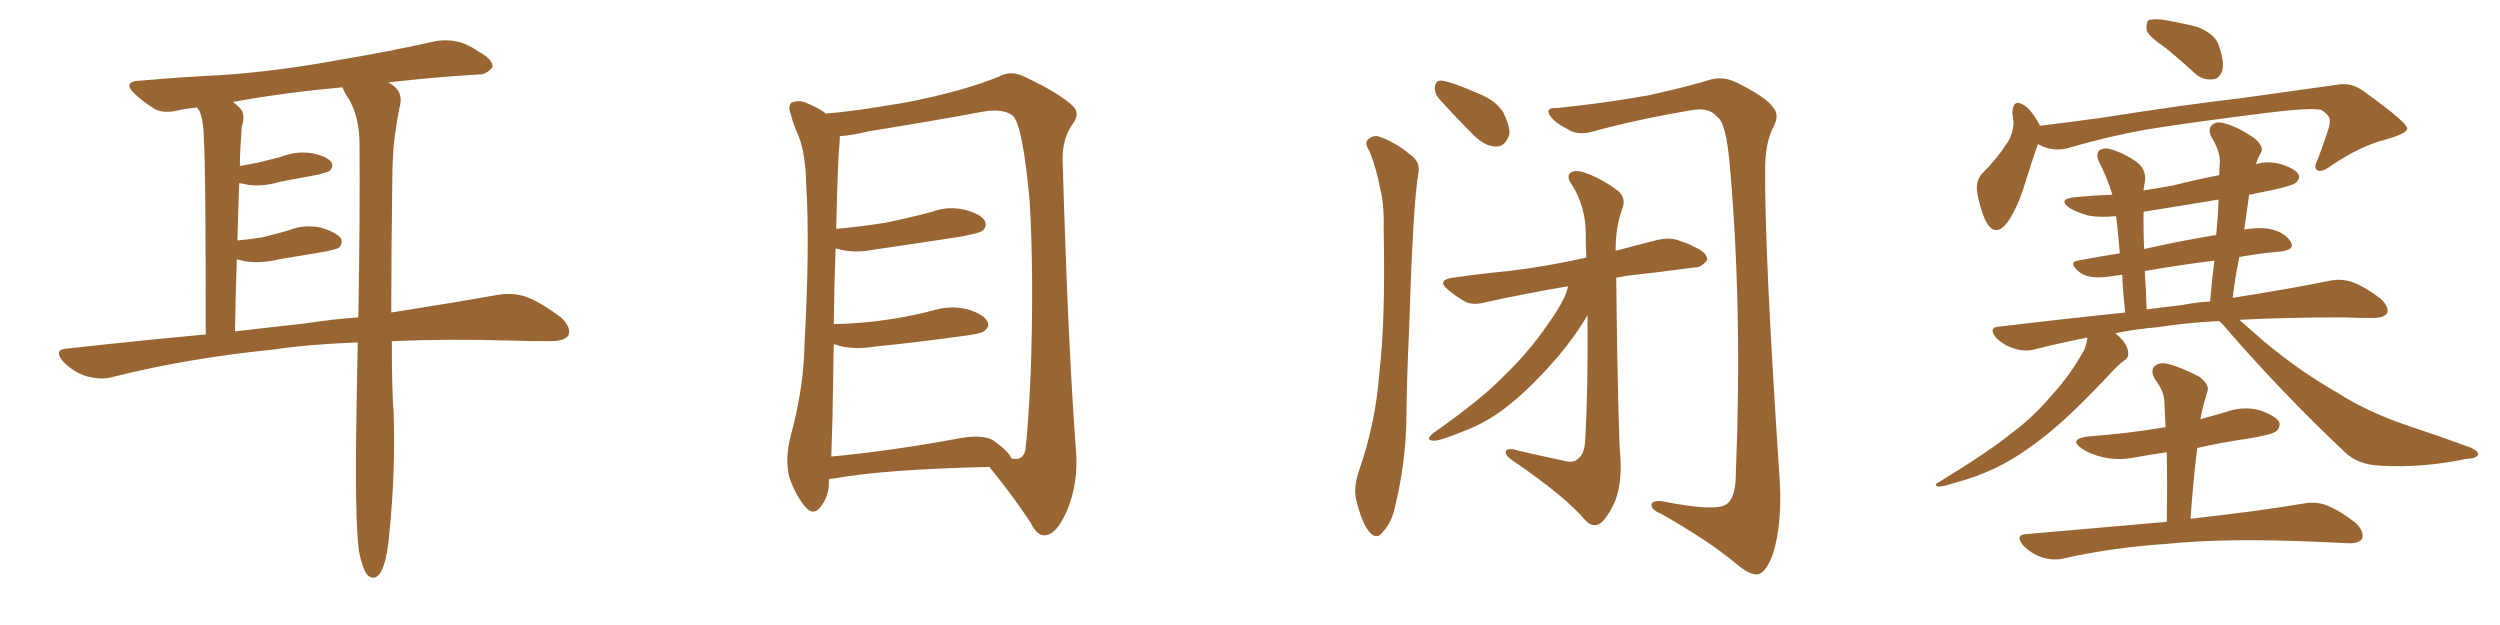 <svg xmlns="http://www.w3.org/2000/svg" xmlns:xlink="http://www.w3.org/1999/xlink" width="600" height="150"><path fill="#996633" padding="10" d="M94.04 81.88L94.04 81.88Q94.04 93.75 94.48 99.17L94.48 99.17Q94.92 113.53 93.46 127.73L93.46 127.73Q93.02 133.15 92.14 135.50L92.14 135.50Q91.41 137.99 90.09 138.57L90.09 138.57Q88.92 138.87 88.04 137.84L88.04 137.84Q87.01 136.38 86.13 132.28L86.13 132.28Q85.11 123.93 85.55 99.17L85.55 99.17Q85.69 90.23 85.84 82.18L85.84 82.18Q74.12 82.62 65.19 83.94L65.19 83.94Q44.82 85.99 26.81 90.53L26.81 90.53Q24.17 91.26 20.51 90.23L20.51 90.23Q17.58 89.21 15.23 86.87L15.23 86.87Q12.60 83.79 16.26 83.64L16.26 83.64Q33.40 81.74 49.37 80.27L49.37 80.27Q49.37 38.67 48.93 33.69L48.93 33.69Q48.93 29.30 47.90 26.66L47.90 26.66Q47.46 26.22 47.31 25.78L47.31 25.78Q44.53 26.07 42.63 26.51L42.63 26.51Q38.96 27.39 36.77 25.93L36.77 25.93Q34.42 24.46 32.52 22.71L32.52 22.71Q29.00 19.48 33.84 19.34L33.84 19.34Q43.95 18.46 53.17 18.02L53.17 18.02Q66.21 17.14 80.71 14.50L80.71 14.50Q93.02 12.45 104.88 9.81L104.88 9.81Q108.40 9.38 111.18 10.40L111.18 10.40Q113.67 11.43 114.70 12.30L114.70 12.30Q118.36 14.21 118.21 16.11L118.21 16.11Q116.60 18.02 114.84 17.87L114.84 17.87Q104.74 18.46 93.16 19.78L93.16 19.78Q93.75 20.07 94.34 20.51L94.34 20.51Q96.53 22.12 96.09 24.90L96.09 24.90Q95.36 28.13 94.78 32.52L94.78 32.52Q94.34 35.45 94.19 40.43L94.19 40.43Q93.90 60.94 93.90 75L93.90 75Q108.84 72.66 119.53 70.75L119.53 70.75Q123.05 70.17 126.12 71.19L126.12 71.19Q129.79 72.51 134.62 76.17L134.62 76.17Q137.26 78.66 136.38 80.57L136.38 80.57Q135.35 81.88 132.13 81.88L132.13 81.88Q127.73 81.88 122.75 81.74L122.75 81.74Q106.93 81.30 94.04 81.88ZM73.10 77.64L73.10 77.64L73.10 77.64Q79.69 76.61 85.99 76.17L85.99 76.17Q86.43 51.56 86.28 33.98L86.28 33.98Q86.13 27.98 83.79 23.88L83.79 23.88Q82.76 22.41 82.18 20.95L82.18 20.95Q67.82 22.27 55.96 24.46L55.96 24.46Q56.69 25.05 57.57 25.93L57.57 25.93Q59.03 27.39 58.01 30.47L58.01 30.47Q57.86 32.52 57.71 35.30L57.71 35.30Q57.57 37.50 57.57 39.84L57.57 39.84Q60.06 39.40 62.26 38.96L62.26 38.96Q65.04 38.23 67.38 37.65L67.38 37.65Q71.19 36.18 74.85 36.77L74.85 36.77Q78.52 37.50 79.54 38.96L79.54 38.96Q80.13 39.99 79.10 41.02L79.10 41.02Q78.66 41.31 76.46 41.89L76.46 41.89Q71.63 42.77 67.09 43.65L67.09 43.65Q63.28 44.82 59.62 44.38L59.62 44.38Q58.45 44.09 57.42 43.95L57.42 43.95Q57.13 50.54 56.98 57.71L56.98 57.71Q60.06 57.42 62.84 56.98L62.84 56.98Q65.92 56.25 68.99 55.37L68.99 55.37Q72.95 53.76 77.05 54.64L77.05 54.64Q80.86 55.81 81.88 57.28L81.88 57.28Q82.32 58.45 81.30 59.47L81.30 59.47Q80.86 59.77 78.22 60.35L78.22 60.35Q72.22 61.38 66.80 62.26L66.80 62.26Q62.70 63.28 58.74 62.70L58.74 62.70Q57.71 62.40 56.84 62.26L56.84 62.26Q56.54 70.61 56.40 79.54L56.40 79.54Q65.04 78.52 73.10 77.64ZM198.93 114.99L198.93 114.99Q198.93 115.28 198.93 115.43L198.93 115.43Q199.07 118.95 196.88 121.73L196.88 121.73Q195.12 123.93 193.21 121.58L193.21 121.58Q190.87 118.80 189.40 114.40L189.40 114.40Q188.38 110.30 189.70 104.88L189.70 104.88Q192.92 93.02 193.07 82.91L193.07 82.91Q194.38 58.59 193.51 44.82L193.51 44.82Q193.36 35.89 191.16 31.49L191.16 31.49Q190.28 29.44 189.84 27.54L189.84 27.54Q188.96 25.49 189.99 24.61L189.99 24.61Q191.89 23.88 193.65 24.76L193.65 24.76Q196.14 25.78 197.61 26.81L197.61 26.81Q198.05 27.10 198.19 27.25L198.19 27.25Q204.49 26.81 217.24 24.61L217.24 24.61Q231.01 21.97 239.94 18.31L239.94 18.31Q242.58 16.85 245.65 18.31L245.65 18.31Q254.44 22.41 257.67 25.63L257.67 25.63Q259.13 27.25 257.67 29.44L257.67 29.44Q254.88 33.11 255.03 38.53L255.03 38.53Q256.35 83.64 258.25 108.25L258.25 108.25Q258.84 116.02 256.05 122.61L256.05 122.61Q253.56 128.32 250.78 128.47L250.78 128.47Q248.88 128.61 247.41 125.54L247.41 125.54Q243.31 119.24 237.45 112.06L237.45 112.06Q212.11 112.65 200.10 114.84L200.10 114.84Q199.51 114.84 198.93 114.99ZM238.48 105.76L238.48 105.76L238.48 105.76Q242.29 108.54 242.72 110.01L242.72 110.01Q245.51 110.74 246.09 107.96L246.09 107.96Q246.83 102.10 247.41 88.33L247.41 88.33Q248.14 65.63 247.12 48.34L247.12 48.34Q245.51 30.47 243.16 27.83L243.16 27.83Q240.82 25.93 235.84 26.81L235.84 26.81Q223.24 29.15 208.59 31.49L208.59 31.49Q204.35 32.52 201.56 32.67L201.56 32.67Q201.56 33.69 201.42 35.16L201.42 35.16Q201.12 37.21 200.68 54.93L200.68 54.93Q206.98 54.35 212.40 53.47L212.40 53.47Q218.26 52.29 223.68 50.83L223.68 50.83Q227.64 49.37 231.74 50.39L231.74 50.39Q235.55 51.42 236.43 53.17L236.43 53.17Q236.87 54.35 235.84 55.37L235.84 55.37Q235.11 55.96 230.27 56.84L230.27 56.84Q219.87 58.45 209.77 59.91L209.77 59.91Q205.37 60.79 201.71 59.91L201.71 59.91Q201.12 59.77 200.54 59.62L200.54 59.62Q200.24 67.53 200.10 77.78L200.10 77.78Q206.84 77.64 212.70 76.76L212.70 76.76Q218.85 75.88 224.27 74.41L224.27 74.41Q228.37 73.24 232.32 74.27L232.32 74.27Q236.13 75.44 237.01 77.20L237.01 77.20Q237.60 78.37 236.28 79.39L236.28 79.39Q235.55 80.13 230.57 80.71L230.57 80.71Q220.02 82.18 209.77 83.20L209.77 83.20Q205.37 83.94 201.71 83.06L201.71 83.06Q200.98 82.76 200.10 82.62L200.10 82.62Q199.95 90.82 199.80 100.20L199.80 100.20Q199.66 105.47 199.51 109.57L199.51 109.57Q213.87 108.25 231.15 105.03L231.15 105.03Q236.13 104.30 238.48 105.76ZM328.71 36.33L328.71 36.33Q327.54 34.57 328.13 33.69L328.13 33.69Q329.15 32.52 330.62 32.67L330.62 32.67Q334.72 33.98 338.38 37.06L338.38 37.06Q340.87 38.67 340.43 41.46L340.43 41.46Q339.11 48.93 338.23 78.08L338.23 78.08Q337.65 89.94 337.50 101.95L337.50 101.95Q337.21 111.47 335.01 120.70L335.01 120.70Q334.13 125.39 331.93 127.59L331.93 127.59Q330.47 129.79 328.56 127.59L328.56 127.59Q326.81 125.39 325.49 119.97L325.49 119.97Q324.76 116.89 326.22 112.79L326.22 112.79Q330.18 101.37 331.05 89.36L331.05 89.36Q332.52 77.20 332.08 55.22L332.08 55.22Q332.23 48.78 331.20 45.12L331.20 45.12Q330.47 40.87 328.71 36.33ZM345.26 23.58L345.26 23.58Q344.24 22.27 344.38 20.95L344.38 20.95Q344.53 19.19 346.00 19.34L346.00 19.34Q348.78 19.78 355.08 22.56L355.08 22.56Q359.03 24.17 360.79 26.95L360.79 26.95Q362.40 30.32 362.26 32.23L362.26 32.23Q361.23 35.30 359.03 35.16L359.03 35.16Q356.40 35.16 353.61 32.37L353.61 32.37Q349.37 28.13 345.26 23.58ZM373.68 25.93L373.68 25.93Q385.11 24.76 395.80 22.85L395.80 22.85Q406.20 20.51 410.74 19.04L410.74 19.04Q413.67 18.31 416.75 19.78L416.75 19.78Q424.07 23.44 425.54 25.78L425.54 25.78Q427.29 27.69 425.39 30.91L425.39 30.91Q423.63 34.72 423.63 40.58L423.63 40.58Q423.49 60.94 427.15 115.58L427.15 115.58Q427.73 125.68 425.54 132.86L425.54 132.86Q423.93 137.26 422.02 137.84L422.02 137.84Q419.97 138.13 416.75 135.35L416.75 135.35Q410.30 129.93 398.73 123.34L398.73 123.34Q396.53 122.46 396.39 121.44L396.39 121.44Q396.09 120.12 398.73 120.26L398.73 120.26Q411.77 122.90 414.40 121.00L414.40 121.00Q416.60 119.38 416.60 113.53L416.60 113.53Q418.21 73.97 415.14 39.55L415.14 39.55Q414.26 29.30 412.06 27.98L412.06 27.98Q410.16 25.78 406.49 26.37L406.49 26.37Q393.16 28.56 382.03 31.64L382.03 31.64Q378.52 32.52 376.32 31.05L376.32 31.05Q372.80 29.30 371.78 27.39L371.78 27.39Q371.04 25.78 373.68 25.93ZM376.32 68.70L376.32 68.70L376.32 68.70Q365.19 70.61 356.69 72.51L356.69 72.51Q353.47 73.39 351.56 72.36L351.56 72.36Q349.51 71.19 347.75 69.73L347.75 69.73Q344.53 67.24 348.63 66.65L348.63 66.65Q355.81 65.63 362.11 65.04L362.11 65.04Q370.90 64.01 380.71 61.82L380.71 61.82Q380.57 58.74 380.57 55.96L380.57 55.96Q380.57 49.95 377.49 44.68L377.49 44.68Q375.88 42.63 376.76 41.60L376.76 41.60Q377.78 40.58 380.42 41.46L380.42 41.46Q384.52 42.92 388.18 45.70L388.18 45.70Q390.38 47.46 389.36 50.10L389.36 50.10Q387.74 54.35 387.74 60.21L387.74 60.21Q392.58 58.89 397.85 57.57L397.85 57.57Q400.93 56.84 403.27 57.86L403.27 57.86Q405.62 58.59 406.49 59.18L406.49 59.18Q409.86 60.64 409.72 62.40L409.72 62.40Q408.25 64.31 406.79 64.16L406.79 64.16Q399.46 65.19 390.23 66.21L390.23 66.21Q388.92 66.50 387.89 66.65L387.89 66.65Q388.33 104.00 388.92 110.30L388.92 110.30Q389.21 115.87 387.74 119.97L387.74 119.97Q386.43 123.19 384.67 125.10L384.67 125.10Q382.62 127.15 380.42 124.80L380.42 124.80Q375.59 119.09 363.13 110.60L363.13 110.60Q361.52 109.57 361.38 108.69L361.38 108.69Q361.23 107.67 362.99 107.81L362.99 107.81Q369.14 109.28 375.44 110.60L375.44 110.60Q377.64 111.18 378.66 110.16L378.66 110.16Q380.27 108.98 380.42 105.91L380.42 105.91Q381.15 94.19 381.01 75.59L381.01 75.59Q378.37 80.27 373.83 85.69L373.83 85.69Q367.97 92.43 362.99 96.53L362.99 96.53Q357.28 101.37 350.68 103.71L350.68 103.71Q345.41 105.91 343.95 105.76L343.95 105.76Q341.89 105.62 344.09 103.86L344.09 103.86Q355.81 95.65 361.23 89.94L361.23 89.94Q367.97 83.50 373.68 74.56L373.68 74.56Q375.88 71.04 376.32 68.70ZM520.02 11.72L520.02 11.72Q515.77 8.79 515.19 7.32L515.19 7.32Q515.04 5.42 515.63 4.83L515.63 4.83Q516.50 4.54 518.85 4.69L518.85 4.69Q523.24 5.42 527.34 6.45L527.34 6.45Q531.30 8.06 532.32 10.40L532.32 10.40Q533.94 14.65 533.35 16.99L533.35 16.99Q532.62 18.90 531.15 19.04L531.15 19.04Q528.66 19.34 526.76 17.58L526.76 17.58Q523.24 14.36 520.02 11.72ZM489.11 34.57L489.11 34.57Q487.79 38.23 485.89 44.38L485.89 44.38Q484.28 49.66 481.93 53.17L481.93 53.17Q479.00 57.13 476.81 53.47L476.81 53.47Q475.49 51.12 474.61 46.73L474.61 46.73Q474.02 43.80 475.49 41.89L475.49 41.89Q479.30 38.09 481.64 34.42L481.64 34.42Q483.11 32.37 483.25 29.30L483.25 29.30Q483.11 28.13 482.96 27.10L482.96 27.10Q483.11 23.44 485.89 25.34L485.89 25.34Q487.65 26.51 489.55 30.03L489.55 30.03Q489.55 30.03 489.55 30.18L489.55 30.18Q496.88 29.30 504.35 28.27L504.35 28.27Q524.85 25.05 537.74 23.58L537.74 23.58Q550.49 21.83 560.74 20.36L560.74 20.36Q564.11 19.63 567.19 21.83L567.19 21.83Q577.59 29.30 577.73 30.76L577.73 30.76Q577.88 31.93 572.90 33.40L572.90 33.40Q566.75 34.86 559.57 39.70L559.57 39.70Q557.23 41.46 556.20 40.87L556.20 40.87Q555.18 40.28 556.20 38.38L556.20 38.38Q557.67 34.57 558.69 31.35L558.69 31.35Q559.28 29.59 559.13 29.15L559.13 29.15Q559.42 27.83 557.08 26.37L557.08 26.37Q554.44 25.78 543.90 27.10L543.90 27.10Q526.32 29.30 515.33 31.05L515.33 31.05Q505.52 32.81 496.14 35.60L496.14 35.60Q492.33 36.47 489.11 34.57ZM532.62 77.05L532.62 77.05Q524.27 77.49 517.97 78.52L517.97 78.52Q512.55 78.96 507.71 79.98L507.71 79.98Q508.74 80.86 509.62 81.88L509.62 81.88Q510.79 83.50 510.79 84.81L510.79 84.81Q510.79 85.99 509.77 86.57L509.77 86.57Q509.03 87.01 507.57 88.48L507.57 88.48Q497.75 99.02 491.60 104.00L491.60 104.00Q484.72 109.57 478.86 112.35L478.86 112.35Q474.17 114.55 469.19 115.87L469.19 115.87Q466.11 116.89 465.09 116.75L465.09 116.75Q464.06 116.31 465.09 115.87L465.09 115.87Q477.54 108.25 482.52 104.15L482.52 104.15Q487.94 100.20 492.48 94.78L492.48 94.78Q496.73 90.23 500.24 83.94L500.24 83.94Q500.83 82.32 500.98 81.01L500.98 81.01Q494.38 82.32 488.53 83.79L488.53 83.79Q486.18 84.52 483.40 83.64L483.40 83.64Q480.91 82.91 479.00 81.01L479.00 81.01Q477.10 78.52 479.88 78.37L479.88 78.37Q495.85 76.46 510.06 75L510.06 75Q509.47 69.87 509.33 65.92L509.33 65.92Q507.57 66.21 506.25 66.36L506.25 66.36Q501.42 67.09 499.07 65.33L499.07 65.33Q496.29 62.99 498.63 62.55L498.63 62.55Q503.32 61.67 508.74 60.79L508.74 60.79Q508.30 55.08 507.86 51.86L507.86 51.86Q503.91 52.29 501.12 51.71L501.12 51.71Q498.49 50.98 496.73 49.95L496.73 49.95Q493.65 47.75 498.05 47.31L498.05 47.31Q502.59 46.88 506.98 46.73L506.98 46.73Q505.66 42.48 503.76 38.82L503.76 38.82Q502.88 36.91 503.91 36.04L503.91 36.04Q505.08 35.30 506.84 35.89L506.84 35.89Q510.50 37.06 513.28 39.26L513.28 39.26Q515.19 41.02 514.75 43.80L514.75 43.80Q514.60 44.38 514.45 45.70L514.45 45.70Q517.97 45.12 521.48 44.53L521.48 44.53Q527.20 43.07 532.62 42.04L532.62 42.04Q532.62 40.43 532.76 38.96L532.76 38.96Q532.91 36.47 530.71 32.81L530.71 32.81Q529.83 30.91 530.86 30.03L530.86 30.03Q531.88 29.00 533.79 29.59L533.79 29.59Q536.87 30.32 540.97 33.11L540.97 33.11Q543.31 35.01 542.72 36.47L542.72 36.47Q541.99 37.65 541.41 39.40L541.41 39.40Q544.34 38.53 547.41 39.40L547.41 39.40Q550.78 40.43 551.66 41.89L551.66 41.89Q552.10 42.77 551.07 43.80L551.07 43.80Q549.90 44.82 541.99 46.29L541.99 46.29Q540.82 46.58 539.79 46.73L539.79 46.73Q539.21 50.68 538.62 55.08L538.62 55.08Q542.29 54.49 544.63 54.93L544.63 54.93Q548.29 55.66 549.76 58.01L549.76 58.01Q550.93 59.91 547.41 60.35L547.41 60.35Q542.43 60.79 537.45 61.67L537.45 61.67Q536.43 66.50 535.84 71.48L535.84 71.48Q549.76 69.29 559.13 67.38L559.13 67.38Q561.91 66.80 564.55 67.68L564.55 67.68Q567.63 68.85 571.29 71.63L571.29 71.63Q573.49 73.68 572.90 75.15L572.90 75.15Q572.17 76.32 569.38 76.32L569.38 76.32Q566.16 76.32 562.21 76.17L562.21 76.17Q548.44 76.17 537.45 76.76L537.45 76.76Q539.79 78.81 543.46 82.03L543.46 82.03Q552.10 89.21 560.89 94.19L560.89 94.19Q567.92 98.73 577.29 101.95L577.29 101.95Q585.64 104.74 592.82 107.37L592.82 107.37Q594.87 108.25 594.73 109.13L594.73 109.13Q594.43 110.01 591.80 110.16L591.80 110.16Q581.25 112.35 571.44 111.77L571.44 111.77Q565.87 111.62 562.65 108.40L562.65 108.40Q547.41 94.04 533.64 78.08L533.64 78.08Q533.06 77.49 532.62 77.05ZM523.54 73.24L523.54 73.24Q527.20 72.51 530.42 72.36L530.42 72.36Q530.86 67.09 531.45 62.55L531.45 62.55Q523.24 63.57 514.75 65.04L514.75 65.04Q515.04 69.29 515.19 74.27L515.19 74.27Q519.43 73.68 523.54 73.24ZM531.88 56.40L531.88 56.40Q532.32 52.00 532.47 47.90L532.47 47.90Q523.24 49.37 514.45 50.83L514.45 50.83Q514.45 52.44 514.45 54.35L514.45 54.35Q514.45 56.98 514.60 59.77L514.60 59.77Q522.95 57.86 531.88 56.40ZM520.02 125.24L520.02 125.24L520.02 125.24Q520.17 116.46 520.02 108.54L520.02 108.54Q515.92 109.13 512.70 109.72L512.70 109.72Q508.30 110.60 504.64 109.72L504.64 109.72Q501.56 108.98 499.66 107.67L499.66 107.67Q496.29 105.32 501.27 104.74L501.27 104.74Q511.08 104.00 519.58 102.54L519.58 102.54Q519.58 102.54 519.73 102.54L519.73 102.54Q519.58 99.32 519.43 96.24L519.43 96.24Q519.43 94.04 517.09 90.82L517.09 90.82Q516.06 88.92 517.09 87.89L517.09 87.89Q518.26 86.87 520.17 87.30L520.17 87.30Q523.24 88.04 527.78 90.38L527.78 90.38Q530.27 92.29 529.83 93.75L529.83 93.75Q529.54 94.92 528.96 96.68L528.96 96.68Q528.52 98.29 528.08 100.63L528.08 100.63Q531.01 99.76 534.23 98.88L534.23 98.88Q538.18 97.41 542.29 98.44L542.29 98.44Q546.09 99.76 546.97 101.22L546.97 101.22Q547.41 102.39 546.39 103.42L546.39 103.42Q545.51 104.30 539.21 105.32L539.21 105.32Q533.06 106.20 527.34 107.52L527.34 107.52Q526.32 115.72 525.73 124.51L525.73 124.51Q542.58 122.61 552.83 120.85L552.83 120.85Q555.76 120.26 558.40 121.29L558.40 121.29Q561.47 122.46 565.43 125.54L565.43 125.54Q567.48 127.59 566.89 129.35L566.89 129.35Q566.02 130.52 563.23 130.37L563.23 130.37Q560.45 130.22 557.23 130.08L557.23 130.08Q534.23 129.05 520.17 130.52L520.17 130.52Q506.84 131.40 495.26 134.03L495.26 134.03Q492.77 134.62 489.99 133.74L489.99 133.74Q487.50 132.86 485.60 130.96L485.60 130.96Q483.40 128.32 486.47 128.17L486.47 128.17Q504.49 126.56 520.02 125.24Z"/></svg>